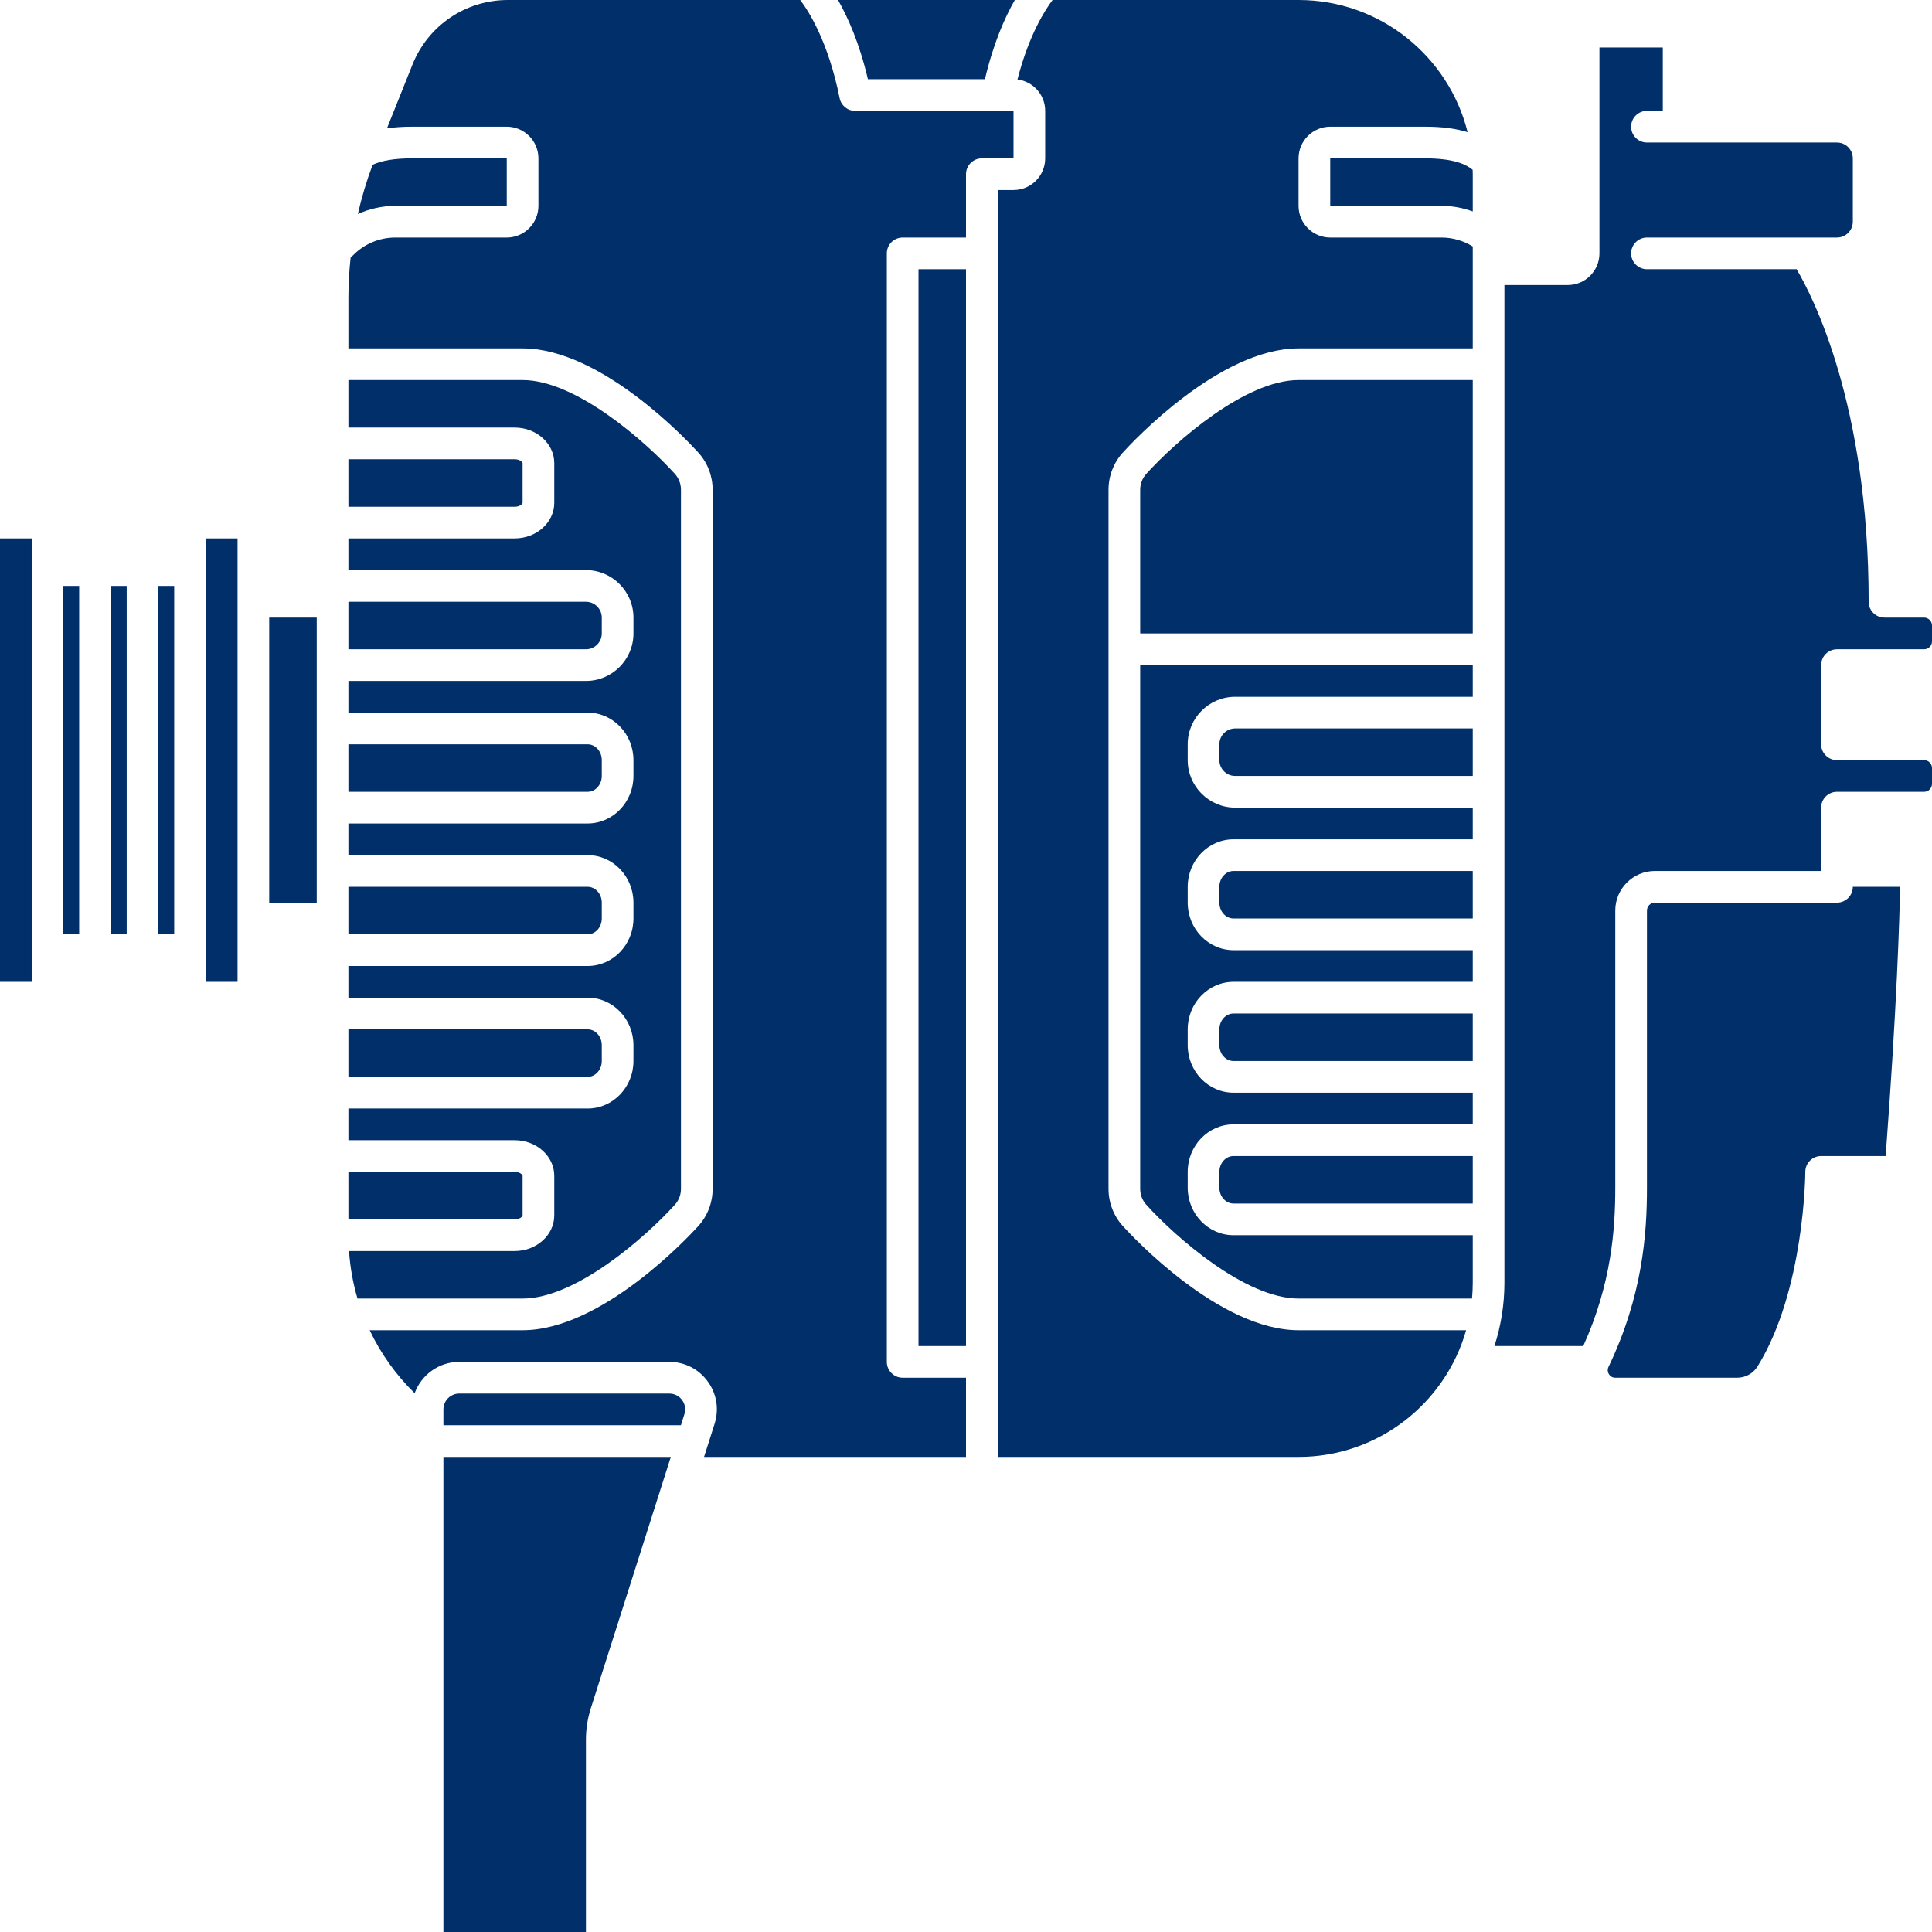 <?xml version="1.0" encoding="UTF-8" standalone="no"?><svg xmlns="http://www.w3.org/2000/svg" xmlns:xlink="http://www.w3.org/1999/xlink" fill="#002f69" height="488" preserveAspectRatio="xMidYMid meet" version="1" viewBox="0.0 0.0 488.0 488.0" width="488" zoomAndPan="magnify"><g id="change1_1"><path d="M28 148H32V236H28z"/><path d="M16 148H20V236H16z"/><path d="M152,268v-4c0-2.206-1.605-4-3.579-4H88v12h60.421C150.395,272,152,270.206,152,268z"/><path d="M0 136H8.002V248H0z"/><path d="M68 156H80V228H68z"/><path d="M52 136H60.002V248H52z"/><path d="M40 148H44V236H40z"/><path d="M132,127v-10c0-0.306-0.756-1-2-1H88v12h42C131.244,128,132,127.306,132,127z"/><path d="M132,307v-10c0-0.306-0.756-1-2-1H88v12h42C131.244,308,132,307.306,132,307z"/><path d="M152,232v-4c0-2.206-1.605-4-3.579-4H88v12h60.421C150.395,236,152,234.206,152,232z"/><path d="M248.78,20c2.141-9.124,5.072-15.663,7.55-20h-44.66c2.479,4.339,5.413,10.874,7.555,20H248.78z"/><path d="M128,52V40h-24c-4.278,0-7.524,0.533-9.883,1.614c-1.529,4.08-2.775,8.232-3.731,12.446C93.331,52.725,96.541,52,99.87,52 H128z"/><path d="M152,160v-4c0-2.206-1.794-4-4-4H88v12h60C150.206,164,152,162.206,152,160z"/><path d="M152,196v-4c0-2.206-1.605-4-3.579-4H88v12h60.421C150.395,200,152,198.206,152,196z"/><path d="M288,300.293c0,1.492,0.545,2.916,1.535,4.009C296.958,312.499,314.55,328,328,328h43.81c0.12-1.318,0.19-2.651,0.19-4v-12 h-60.421c-6.385,0-11.579-5.383-11.579-12v-4c0-6.617,5.194-12,11.579-12H372v-8h-60.421c-6.385,0-11.579-5.383-11.579-12v-4 c0-6.617,5.194-12,11.579-12H372v-8h-60.421c-6.385,0-11.579-5.383-11.579-12v-4c0-6.617,5.194-12,11.579-12H372v-8h-60 c-6.617,0-12-5.383-12-12v-4c0-6.617,5.383-12,12-12h60v-8h-84V300.293z"/><path d="M289.535,119.698c-0.99,1.093-1.535,2.517-1.535,4.009V160h84V96h-44C314.55,96,296.958,111.501,289.535,119.698z"/><path d="M308,188v4c0,2.206,1.794,4,4,4h60v-12h-60C309.794,184,308,185.794,308,188z"/><path d="M170.465,304.302c0.99-1.093,1.535-2.517,1.535-4.009V123.707c0-1.492-0.545-2.916-1.535-4.009 C163.042,111.501,145.45,96,132,96H88v12h42c5.514,0,10,4.038,10,9v10c0,4.962-4.486,9-10,9H88v8h60c6.617,0,12,5.383,12,12v4 c0,6.617-5.383,12-12,12H88v8h60.421c6.385,0,11.579,5.383,11.579,12v4c0,6.617-5.194,12-11.579,12H88v8h60.421 c6.385,0,11.579,5.383,11.579,12v4c0,6.617-5.194,12-11.579,12H88v8h60.421c6.385,0,11.579,5.383,11.579,12v4 c0,6.617-5.194,12-11.579,12H88v8h42c5.514,0,10,4.038,10,9v10c0,4.962-4.486,9-10,9H88.154c0.287,4.114,1.002,8.134,2.143,12H132 C145.45,328,163.042,312.499,170.465,304.302z"/><path d="M336,60c-4.411,0-8-3.589-8-8V40c0-4.411,3.589-8,8-8h24c4.185,0,7.716,0.454,10.696,1.379C365.931,14.232,348.6,0,328,0 h-62.133c-1.86,2.449-5.97,8.788-8.87,20.069C260.939,20.563,264,23.927,264,28v12c0,4.411-3.589,8-8,8h-4v320h76 c20.101,0,37.085-13.555,42.323-32H328c-19.975,0-41.954-23.633-44.395-26.328c-2.325-2.568-3.605-5.898-3.605-9.379V123.707 c0-3.481,1.28-6.812,3.605-9.379C286.046,111.633,308.025,88,328,88h44V62.257C369.639,60.8,366.907,60,364.13,60H336z"/><path d="M464,164h22c1.103,0,2-0.897,2-2v-4c0-1.103-0.897-2-2-2h-10c-2.209,0-4-1.791-4-4c0-49.84-14.188-77.241-18.205-84H416 c-2.209,0-4-1.791-4-4s1.791-4,4-4h48c2.206,0,4-1.794,4-4V40c0-2.206-1.794-4-4-4h-48c-2.209,0-4-1.791-4-4s1.791-4,4-4h4V12h-16 v52c0,4.411-3.589,8-8,8h-16v252c0,5.582-0.894,10.956-2.53,16h22.431c7.138-15.726,8.098-29.587,8.098-40v-70 c0-5.514,4.486-10,10-10h42v-16c0-2.209,1.791-4,4-4h22c1.103,0,2-0.897,2-2v-4c0-1.103-0.897-2-2-2h-22c-2.209,0-4-1.791-4-4v-20 C460,165.791,461.791,164,464,164z"/><path d="M464,228h-46c-1.103,0-2,0.897-2,2v70c0,11.657-1.104,27.336-9.71,45.261c-0.414,0.864-0.064,1.584,0.104,1.854 c0.209,0.331,0.694,0.886,1.605,0.886h30.819c2.063,0,4.015-1.078,5.091-2.813c11.925-19.214,12.09-48.891,12.09-49.188 c0.002-2.208,1.792-3.998,4-3.998h16.292c2.846-37.828,3.505-60.161,3.656-68.006L468,224C468,226.209,466.209,228,464,228z"/><path d="M360,40h-24v12h28.13c2.693,0,5.358,0.491,7.87,1.409V44c0-0.373-0.019-0.742-0.028-1.113C370.26,41.462,367.054,40,360,40 z"/><path d="M308,224v4c0,2.206,1.605,4,3.579,4H372v-12h-60.421C309.605,220,308,221.794,308,224z"/><path d="M169.06,352H116c-2.206,0-4,1.794-4,4v4h59.984l0.887-2.787c0.391-1.229,0.179-2.532-0.583-3.574 C171.526,352.597,170.35,352,169.06,352z"/><path d="M112,488.005L148,488v-48.584c0-2.676,0.411-5.328,1.223-7.882L169.439,368H112V488.005z"/><path d="M232 68H244V340H232z"/><path d="M308,296v4c0,2.206,1.605,4,3.579,4H372v-12h-60.421C309.605,292,308,293.794,308,296z"/><path d="M308,260v4c0,2.206,1.605,4,3.579,4H372v-12h-60.421C309.605,256,308,257.794,308,260z"/><path d="M256,28h-40c-1.906,0-3.549-1.346-3.922-3.215c-2.853-14.262-7.84-22.013-9.945-24.785h-73.822 c-10.693,0-20.168,6.416-24.14,16.344l-6.429,16.072C99.651,32.144,101.726,32,104,32h24c4.411,0,8,3.589,8,8v12 c0,4.411-3.589,8-8,8H99.87c-4.007,0-7.773,1.561-10.607,4.394l-0.71,0.711C88.197,68.464,88,71.849,88,75.258V88h44 c19.975,0,41.954,23.633,44.395,26.328c2.325,2.568,3.605,5.898,3.605,9.379v176.586c0,3.481-1.28,6.812-3.605,9.379 C173.954,312.367,151.975,336,132,336H93.371c2.787,5.882,6.609,11.262,11.361,15.913C106.409,347.305,110.82,344,116,344h53.06 c3.871,0,7.401,1.792,9.687,4.917c2.284,3.125,2.922,7.033,1.748,10.722l-2.66,8.361H244v-20h-16c-2.209,0-4-1.791-4-4V64 c0-2.209,1.791-4,4-4h16V44c0-2.209,1.791-4,4-4h8V28z"/></g></svg>
